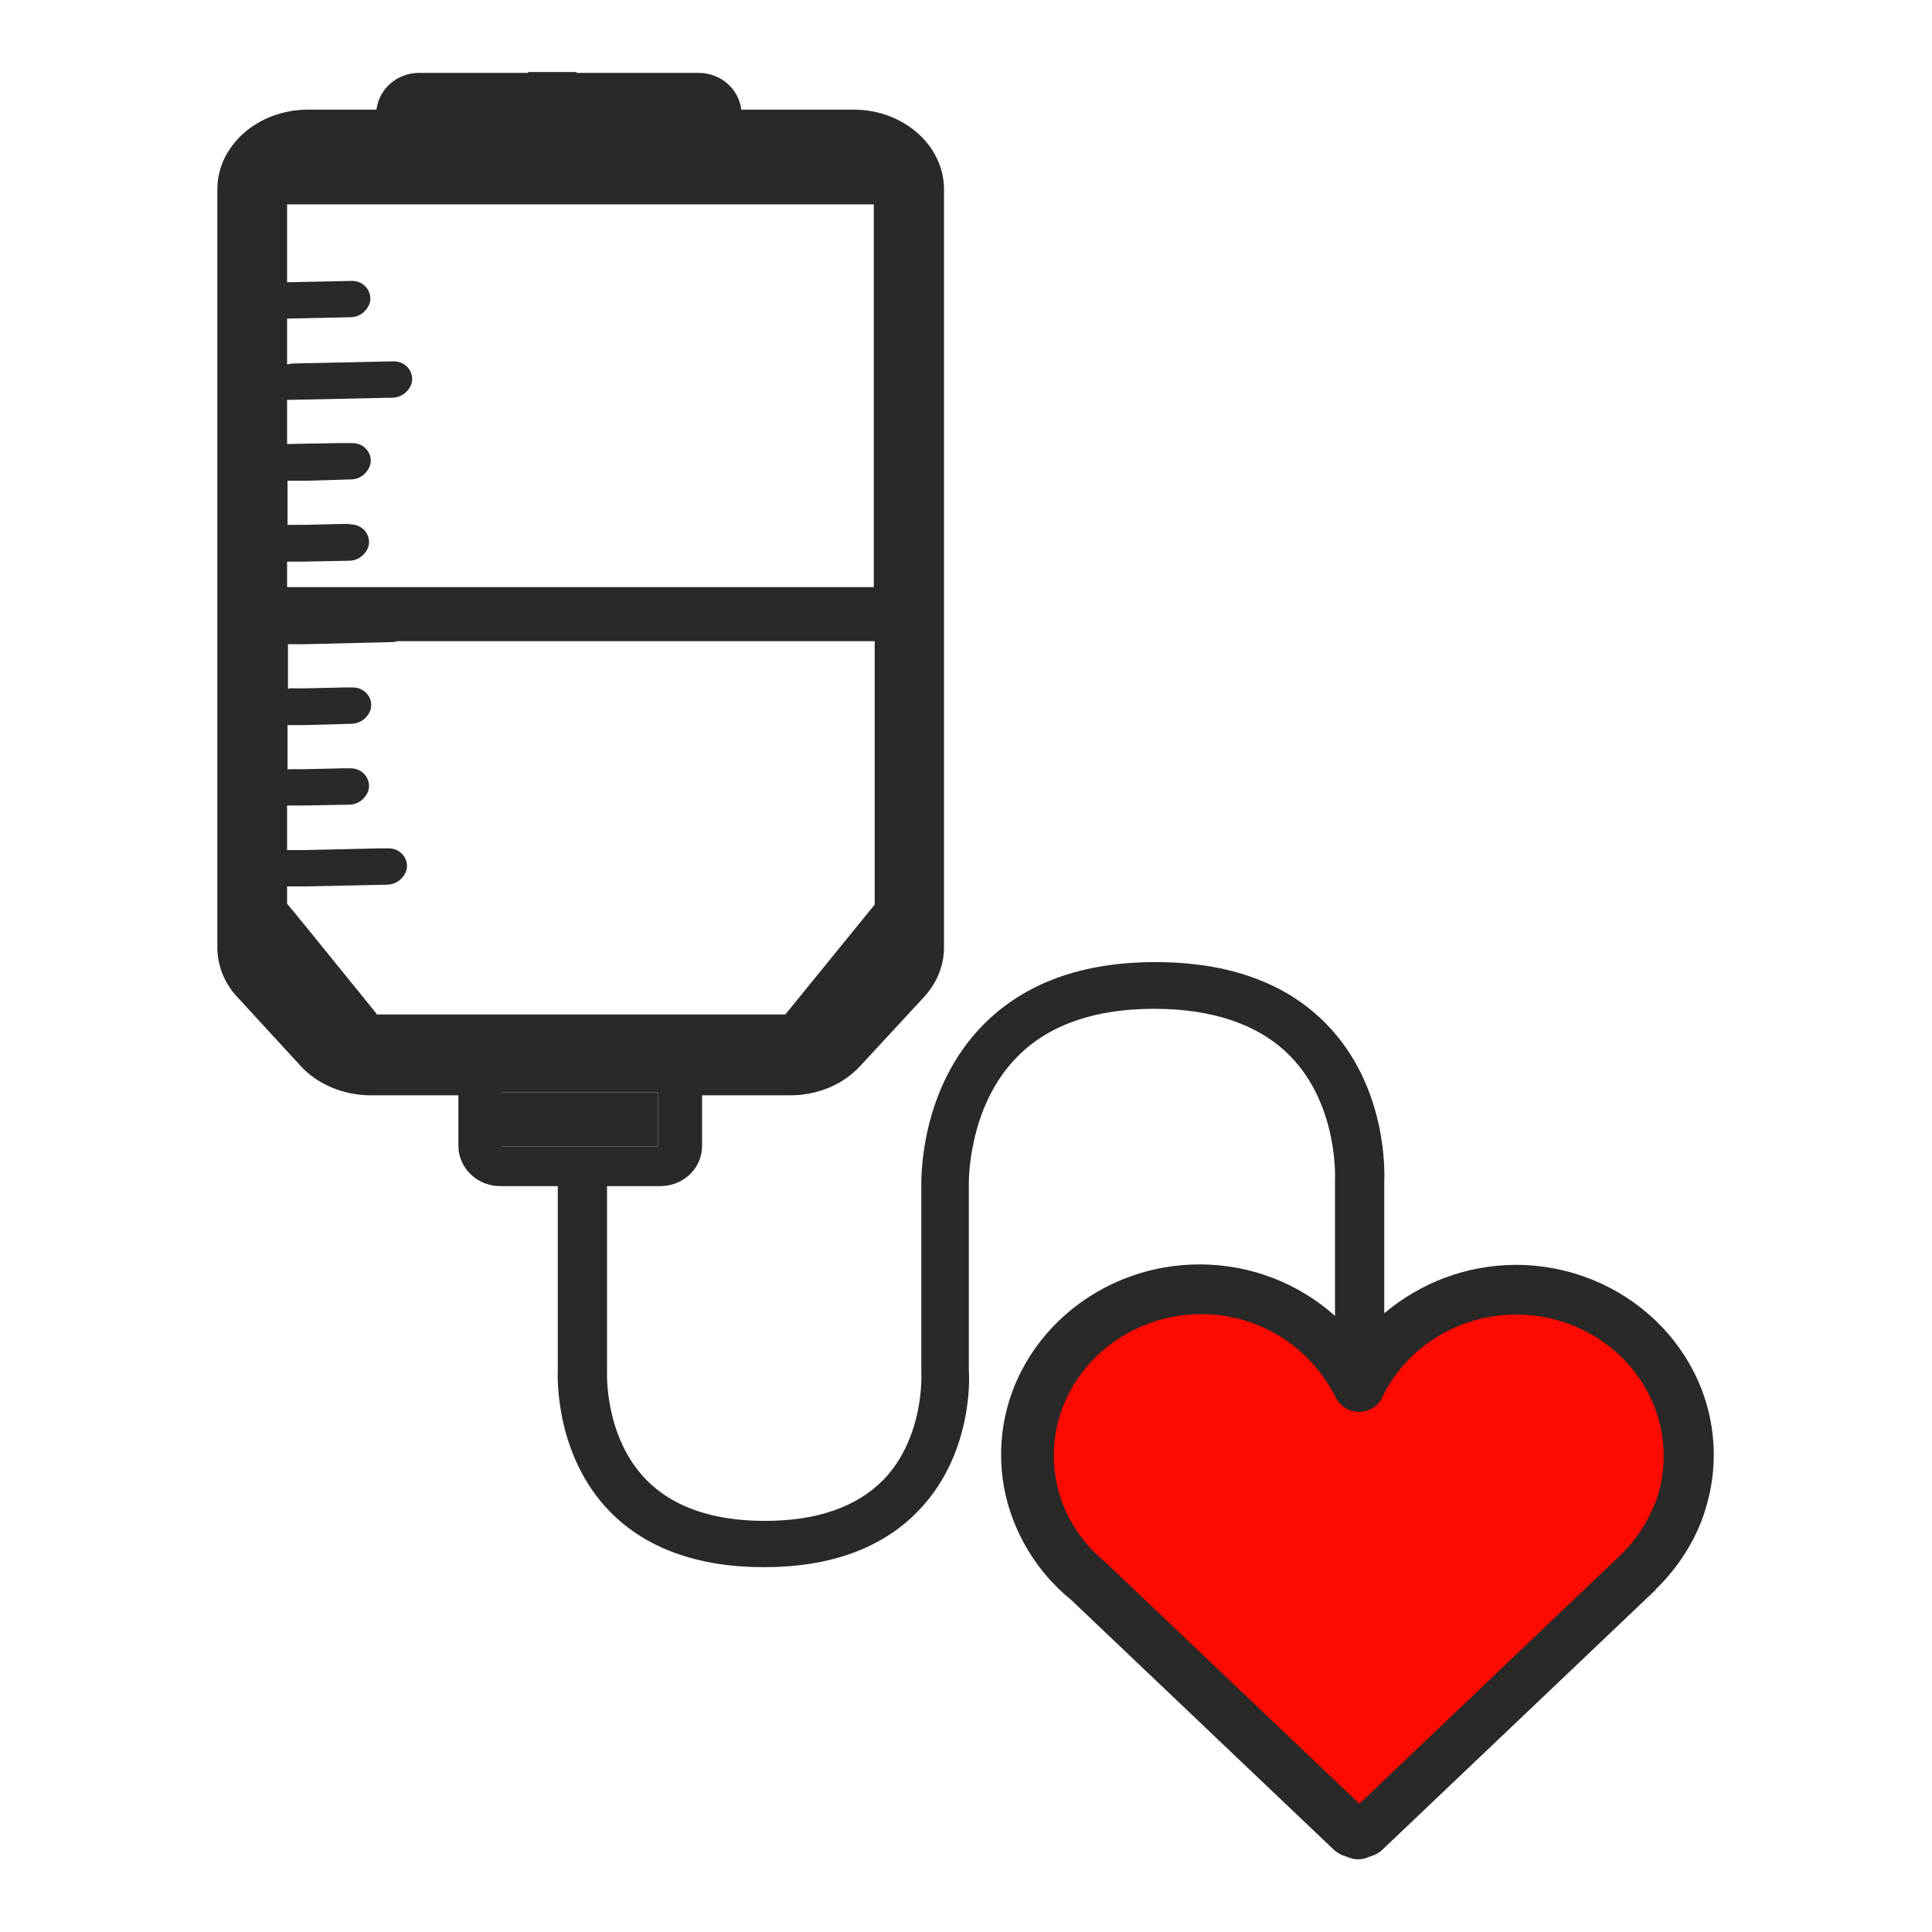 <?xml version="1.0" encoding="UTF-8"?>
<svg xmlns="http://www.w3.org/2000/svg" width="80" height="80" viewBox="0 0 80 80" fill="none">
  <g clip-path="url(#clip0_109_2705)">
    <path d="M56.5 75.5V77C56.833 76.167 58.9 73.3 64.5 68.5C71.5 62.5 70 58.5 68 55.5C66.4 53.1 61.333 53.833 59 54.5L56.5 57C55.666 55.833 52.6 53.7 47 54.5C41.4 55.3 42.666 61.167 44 64L56.5 75.5Z" fill="#FF0A01"></path>
    <path d="M27.248 45.229H20.768V47.468H27.248V45.229Z" fill="#292929"></path>
    <path d="M62.788 52.375C60.694 52.375 58.781 53.145 57.319 54.381V48.954C57.337 48.542 57.445 44.978 54.918 42.4C53.257 40.698 50.875 39.839 47.843 39.839C44.81 39.839 42.464 40.698 40.767 42.382C38.024 45.104 38.15 48.99 38.15 49.115V56.816C38.15 56.816 38.312 59.503 36.562 61.294C35.461 62.404 33.818 62.977 31.67 62.977C29.522 62.977 27.88 62.404 26.779 61.294C25.01 59.503 25.136 56.798 25.136 56.781V49.115H27.338C28.295 49.115 29.071 48.381 29.071 47.45V45.355H32.717C33.854 45.355 34.919 44.907 35.623 44.137L38.258 41.289C38.8 40.698 39.089 39.982 39.089 39.23V7.835C39.089 6.026 37.41 4.54 35.352 4.54H30.695C30.587 3.68 29.847 3.018 28.927 3.018H23.873V2.982H21.869V3.018H17.357C16.436 3.018 15.696 3.68 15.588 4.54H12.754C10.679 4.54 9 6.026 9 7.835V39.23C9 39.982 9.289 40.716 9.83 41.289L12.447 44.137C13.151 44.907 14.234 45.355 15.353 45.355H18.981V47.45C18.981 48.363 19.758 49.115 20.714 49.115H23.097V56.691C23.079 57.085 23.006 60.291 25.263 62.601C26.761 64.123 28.909 64.893 31.634 64.893C34.359 64.893 36.507 64.123 38.005 62.583C40.244 60.291 40.153 57.139 40.117 56.727V49.08C40.117 49.08 40.027 45.82 42.175 43.707C43.474 42.417 45.37 41.773 47.788 41.773C50.207 41.773 52.12 42.417 53.402 43.707C55.441 45.767 55.279 48.847 55.279 48.865V54.488C53.817 53.181 51.849 52.357 49.684 52.357C45.153 52.357 41.453 55.885 41.453 60.237C41.453 61.15 41.615 62.028 41.922 62.852C42.265 63.783 42.789 64.643 43.438 65.377C43.709 65.663 43.98 65.95 44.305 66.201L55.243 76.606C55.351 76.695 55.459 76.767 55.586 76.821L55.838 76.91C56.091 77.018 56.38 77.018 56.633 76.91L56.885 76.821C57.012 76.767 57.138 76.695 57.228 76.606L68.563 65.825C68.563 65.825 68.563 65.825 68.563 65.807C69.394 65.001 70.061 64.016 70.477 62.923C70.783 62.082 70.964 61.186 70.964 60.255C70.964 55.903 67.282 52.375 62.751 52.375H62.788ZM14.487 21.697H14.144L12.61 21.733H11.942L11.906 21.75V19.906H11.978H12.213H12.682L14.523 19.852C14.74 19.852 14.956 19.763 15.101 19.619C15.245 19.476 15.353 19.279 15.353 19.082C15.353 18.67 15.011 18.33 14.559 18.348H14.216H13.964L11.996 18.384H11.888V16.557H12.05L16.238 16.467C16.454 16.467 16.671 16.378 16.815 16.235C16.96 16.091 17.068 15.912 17.068 15.697C17.068 15.285 16.725 14.945 16.274 14.963L12.086 15.053L11.888 15.088V13.19H11.96L14.505 13.136C14.722 13.136 14.938 13.047 15.083 12.903C15.227 12.76 15.335 12.581 15.335 12.366C15.335 11.954 14.992 11.614 14.541 11.632L11.996 11.686H11.888V8.462H36.182V24.311H11.888V23.255H12.141H12.61L14.451 23.219C14.668 23.219 14.884 23.13 15.028 22.986C15.173 22.843 15.281 22.664 15.281 22.449C15.281 22.037 14.938 21.697 14.487 21.715V21.697ZM15.588 41.97L12.61 38.298L12.141 37.725L11.888 37.421V36.705H12.141H12.61L16.021 36.633C16.238 36.633 16.454 36.543 16.599 36.4C16.743 36.257 16.852 36.078 16.852 35.863C16.852 35.451 16.509 35.111 16.057 35.129H15.714L12.61 35.2H11.888V33.355H12.141H12.61L14.451 33.32C14.668 33.32 14.884 33.23 15.028 33.087C15.173 32.944 15.281 32.764 15.281 32.55C15.281 32.138 14.938 31.797 14.487 31.815H14.144L12.61 31.851H11.942L11.906 31.869V30.024H11.978H12.159H12.628L14.541 29.971C14.758 29.971 14.974 29.881 15.119 29.738C15.263 29.595 15.371 29.416 15.371 29.201C15.371 28.789 15.028 28.448 14.577 28.466H14.234L12.646 28.502H12.032L11.924 28.52V26.675H12.086H12.159H12.628L16.274 26.586C16.328 26.586 16.382 26.568 16.454 26.55H36.219V37.457L32.519 42.006H15.588V41.97ZM20.768 47.468V45.229H27.248V47.468H20.768ZM68.527 62.243C68.22 63.049 67.733 63.783 67.101 64.392L56.29 74.689L45.857 64.768L45.803 64.714C45.568 64.517 45.334 64.302 45.117 64.07C44.63 63.514 44.233 62.888 43.98 62.207C43.763 61.598 43.637 60.953 43.637 60.273C43.637 58.661 44.323 57.192 45.424 56.136C46.543 55.079 48.059 54.416 49.738 54.416C51.669 54.416 53.366 55.276 54.503 56.637C54.828 57.031 55.098 57.443 55.315 57.873C55.495 58.231 55.856 58.464 56.272 58.464C56.687 58.464 57.066 58.231 57.228 57.873C57.463 57.371 57.77 56.924 58.131 56.512C59.25 55.24 60.928 54.434 62.788 54.434C64.466 54.434 66 55.097 67.101 56.154C68.202 57.21 68.888 58.679 68.888 60.291C68.888 60.989 68.762 61.652 68.527 62.279V62.243Z" fill="#292929"></path>
  </g>
  <defs>
    <clipPath id="clip0_109_2705">
      <rect width="62" height="74" fill="white" transform="translate(9 3)"></rect>
    </clipPath>
  </defs>
</svg>
